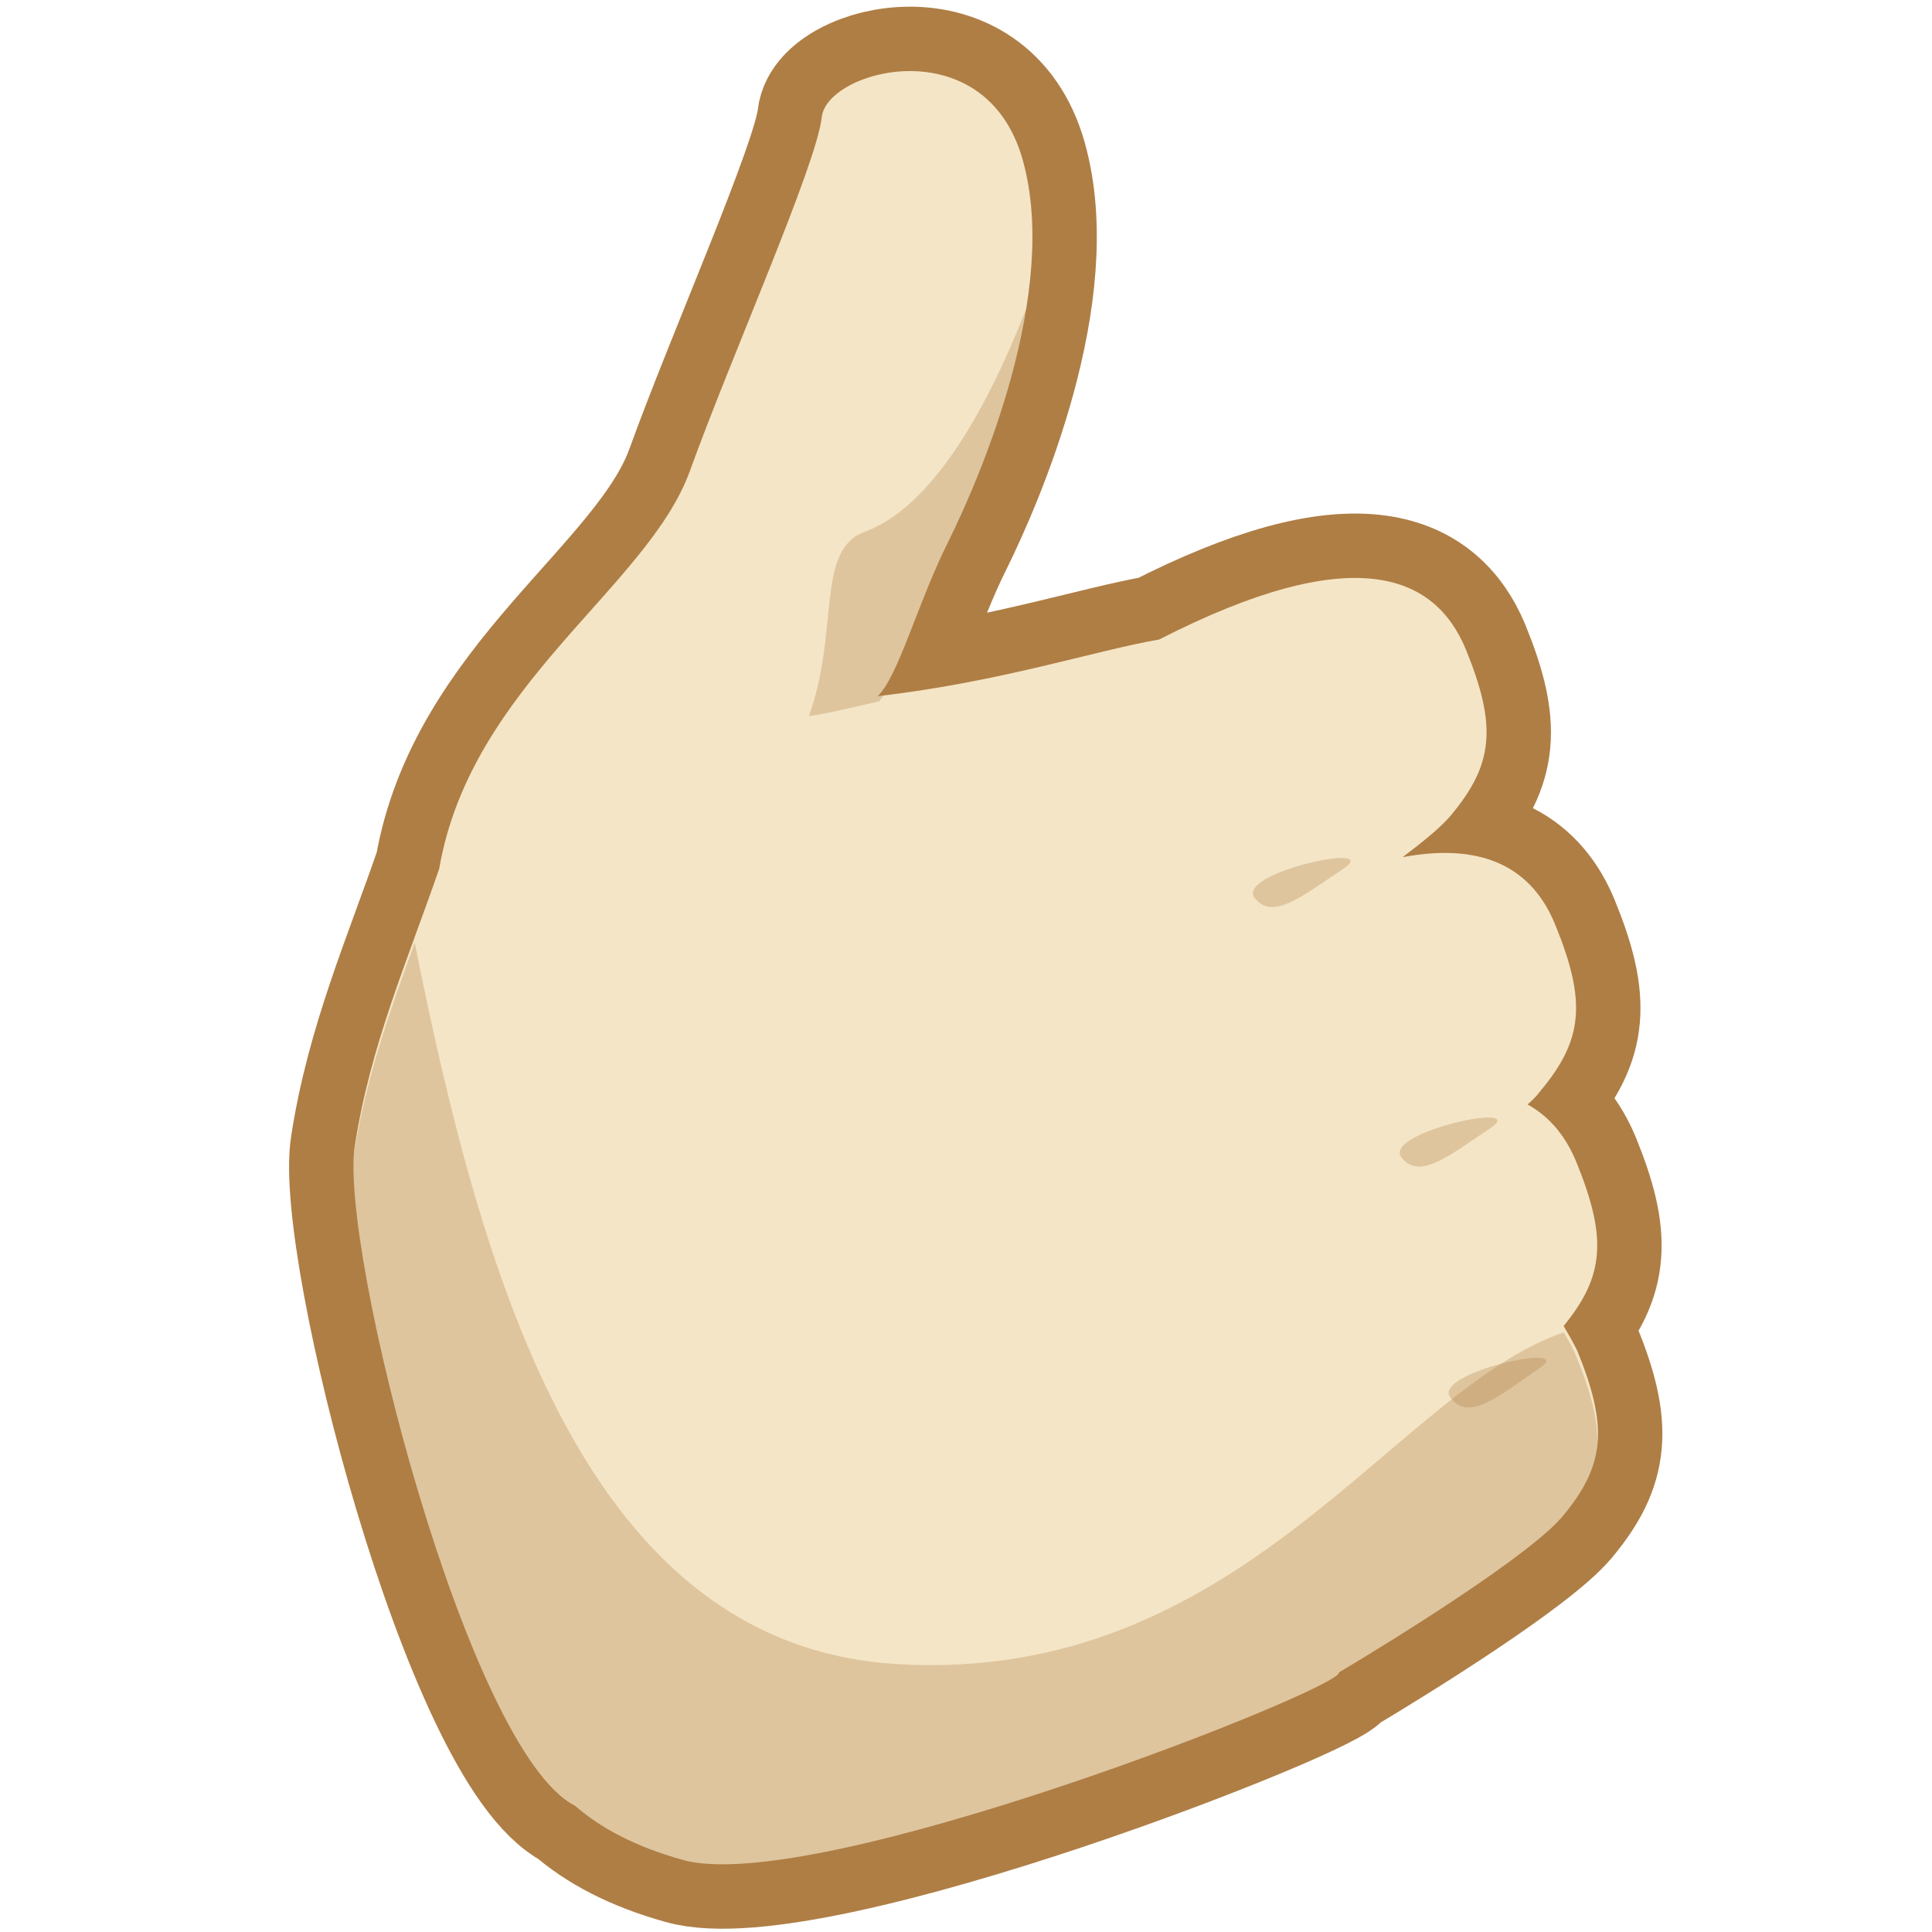 <?xml version="1.0" encoding="utf-8"?>
<!-- Generator: Adobe Illustrator 21.0.2, SVG Export Plug-In . SVG Version: 6.00 Build 0)  -->
<svg version="1.1" id="レイヤー_1" xmlns="http://www.w3.org/2000/svg" xmlns:xlink="http://www.w3.org/1999/xlink" x="0px"
	 y="0px" width="300px" height="300px" viewBox="0 0 300 300" style="enable-background:new 0 0 300 300;" xml:space="preserve">
<style type="text/css">
	.st0{fill:#F4E5C6;stroke:#AF7E45;stroke-width:20;stroke-miterlimit:10;}
	.st1{fill:#F4E5C6;}
	.st2{opacity:0.31;fill:#AF7E45;enable-background:new    ;}
</style>
<path class="st0" d="M242.8,205.9c6.3-7.7,6.8-13.6,2-25.4c-1.6-3.9-4-7-7.6-9c0.8-0.7,1.5-1.4,2-2.1c6.6-7.9,7.2-13.8,2.3-25.8
	c-3.3-8.1-10.3-13-23.7-10.5c3.3-2.5,6-4.7,7.5-6.5c6.6-7.9,7.2-13.8,2.3-25.8C222.7,89,209.9,84,180,99.3
	c-9.9,1.7-24.6,6.6-43.7,8.8c3.3-3.3,6.1-14.3,11-24.1c4.9-9.9,17.3-38.6,11.5-59.2c-5.8-20.5-30.4-14-31.2-6.6s-14,37-20.5,55
	c-6.6,18.1-34,33.2-38.9,61.7c-4.9,14.2-10.7,27.4-13.1,43c-2.5,15.6,17.5,94.1,34.2,102.5l0,0c3.9,3.4,9.2,6.3,16.7,8.4
	c20.5,5.8,102.7-26.7,101.9-29.1l0,0c9.4-5.6,29.6-18.2,34.7-24.2c6.6-7.9,7.2-13.8,2.3-25.8C244.2,208.3,243.5,207.1,242.8,205.9z"
	/>
<path class="st1" d="M242.8,205.9c6.3-7.7,6.8-13.6,2-25.4c-1.6-3.9-4-7-7.6-9c0.8-0.7,1.5-1.4,2-2.1c6.6-7.9,7.2-13.8,2.3-25.8
	c-3.3-8.1-10.3-13-23.7-10.5c3.3-2.5,6-4.7,7.5-6.5c6.6-7.9,7.2-13.8,2.3-25.8C222.7,89,209.9,84,180,99.3
	c-9.9,1.7-24.6,6.6-43.7,8.8c3.3-3.3,6.1-14.3,11-24.1c4.9-9.9,17.3-38.6,11.5-59.2c-5.8-20.5-30.4-14-31.2-6.6s-14,37-20.5,55
	c-6.6,18.1-34,33.2-38.9,61.7c-4.9,14.2-10.7,27.4-13.1,43c-2.5,15.6,17.5,94.1,34.2,102.5l0,0c3.9,3.4,9.2,6.3,16.7,8.4
	c20.5,5.8,102.7-26.7,101.9-29.1l0,0c9.4-5.6,29.6-18.2,34.7-24.2c6.6-7.9,7.2-13.8,2.3-25.8C244.2,208.3,243.5,207.1,242.8,205.9z"
	/>
<path class="st2" d="M136.5,108.9c3.2-3.5,6-14.2,10.8-23.9c3.3-6.7,10.1-22.1,12.3-37.7c-6.8,17.6-15.4,31.7-25.4,35.3
	c-7.6,2.9-3.8,15.3-8.6,28.6C128.4,110.8,132.7,109.8,136.5,108.9z"/>
<path class="st2" d="M207.8,260.7L207.8,260.7c9.4-5.6,29.6-18.2,34.7-24.2c6.6-7.9,7.2-13.8,2.3-25.8c-0.6-1.4-1.2-2.6-2-3.8
	c-26.2,8.9-50.1,54.7-103.5,51.5c-48.2-2.9-64.3-59-74.9-112c-3.8,10.4-7.5,20.8-9.4,32.5c-2.5,15.6,17.5,94.1,34.2,102.5l0,0
	c3.9,3.4,9.2,6.3,16.7,8.4C126.5,295.6,208.6,263.2,207.8,260.7z"/>
<path class="st2" d="M208.6,134.9c6.4-4.3-16.7,0.6-13.8,4.5C197.6,143.1,202.4,139,208.6,134.9z"/>
<path class="st2" d="M231.4,175.2c6.4-4.3-16.7,0.6-13.8,4.5C220.4,183.4,225.2,179.3,231.4,175.2z"/>
<path class="st2" d="M239,212.5c6.4-4.3-16.7,0.6-13.8,4.5S232.8,216.7,239,212.5z"/>
</svg>
